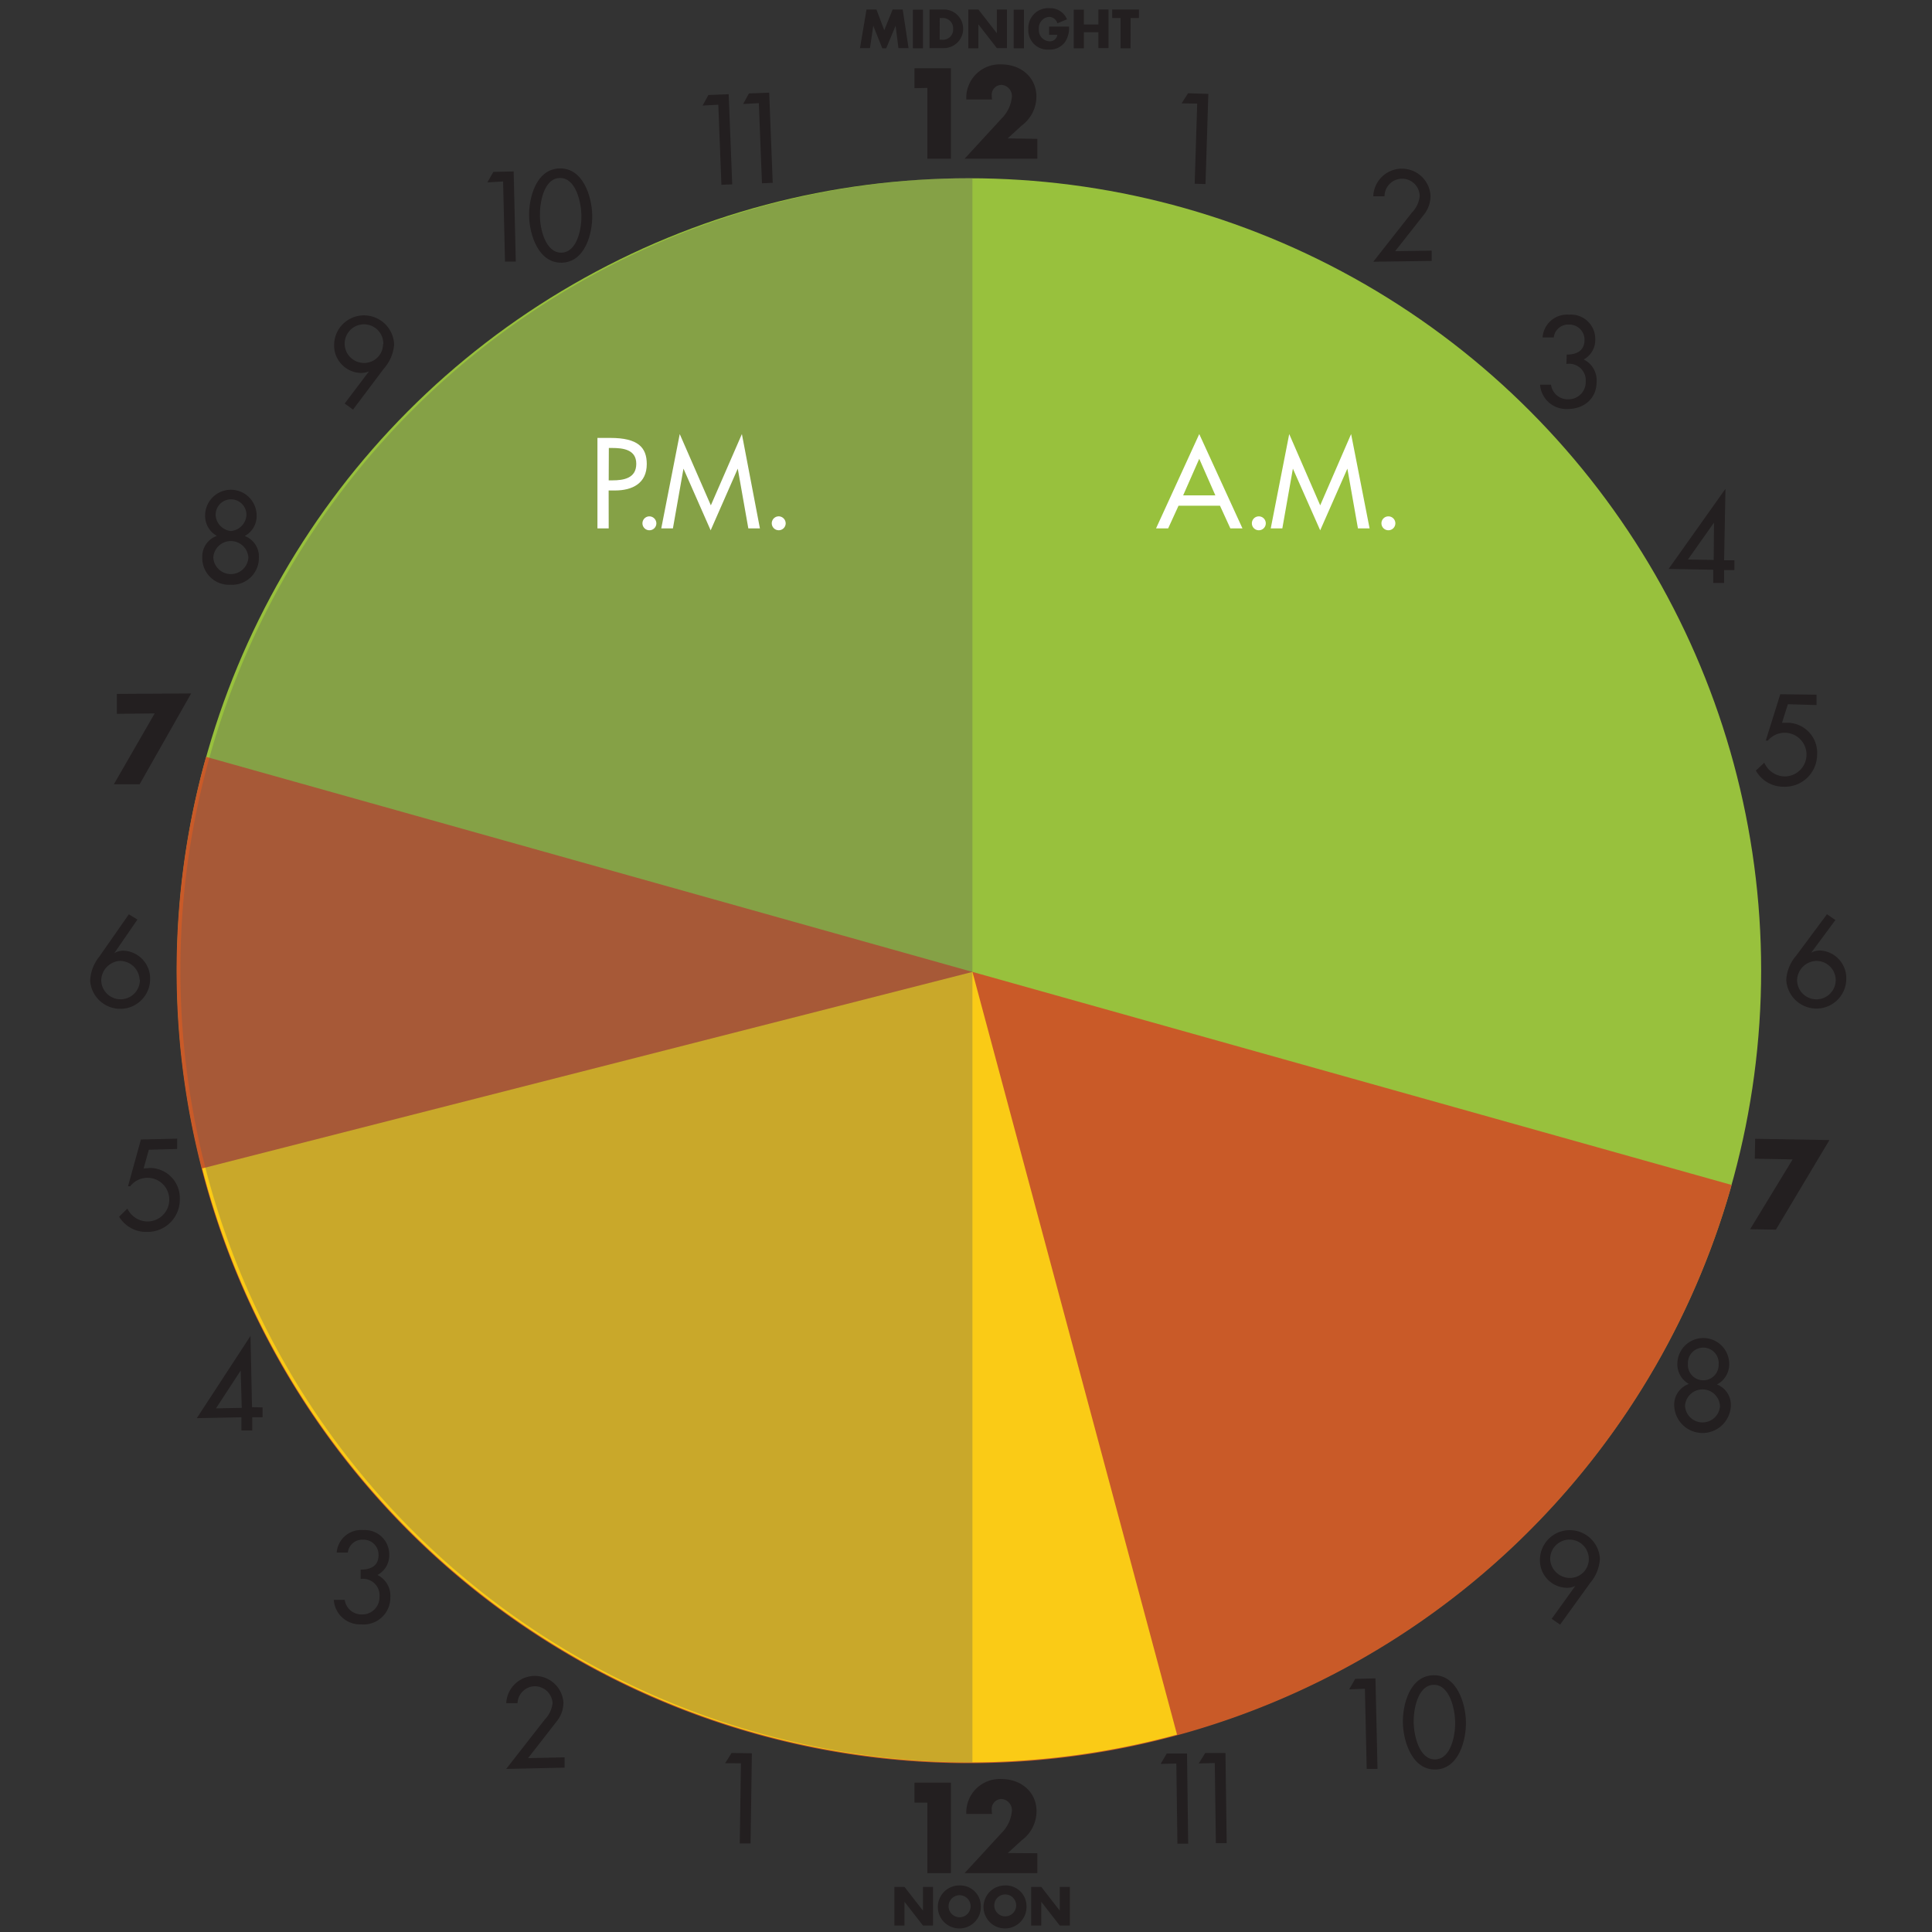 <svg xmlns="http://www.w3.org/2000/svg" viewBox="0 0 300 300"><rect x="0" y="0" width="300" height="300" fill="#333333" stroke="none"/><defs><style>.cls-1{isolation:isolate;}.cls-2{fill:#98c13d;}.cls-3{fill:#231f20;}.cls-4{fill:#fff;}.cls-5{fill:#c95a28;}.cls-6{fill:#facb16;}.cls-7{fill:#58595b;opacity:0.3;mix-blend-mode:multiply;}</style></defs><title>Artboard 1 copy</title><g class="cls-1"><g id="Layer_1" data-name="Layer 1"><circle class="cls-2" cx="150.47" cy="150.68" r="123"/><path class="cls-3" d="M142,13.69V10.6h5.66V24.65H144v-11Z"/><path class="cls-3" d="M161.08,21.56v3.09h-11.3l5.74-6.24A5.49,5.49,0,0,0,157.13,15a1.74,1.74,0,0,0-1.61-1.82A1.53,1.53,0,0,0,154,14.85a3.17,3.17,0,0,0,.05.6h-4A5.19,5.19,0,0,1,155.51,10c2.94,0,5.42,1.94,5.42,5a5.58,5.58,0,0,1-2.28,4.49l-2.18,2Z"/><path class="cls-3" d="M142,279.91v-3.1h5.66v14.05H144V279.91Z"/><path class="cls-3" d="M161.08,287.77v3.09h-11.3l5.74-6.24a5.47,5.47,0,0,0,1.61-3.45,1.74,1.74,0,0,0-1.61-1.82,1.53,1.53,0,0,0-1.52,1.71,3.17,3.17,0,0,0,.05.6h-4a5.19,5.19,0,0,1,5.48-5.41c2.94,0,5.42,1.94,5.42,5a5.58,5.58,0,0,1-2.28,4.49l-2.18,2Z"/><path class="cls-3" d="M109.1,16.39l.9-1.64,3.15-.12.55,14-1.68.06-.48-12.43Z"/><path class="cls-3" d="M115.39,16.15l.9-1.64,3.15-.12.55,14-1.67.07-.49-12.44Z"/><path class="cls-3" d="M75.68,28.32l.93-1.63,3.15-.07.33,14-1.67,0-.3-12.44Z"/><path class="cls-3" d="M82.16,33.59c-.07-2.89,1.1-7.35,4.73-7.44s5,4.32,5.07,7.21-1.11,7.35-4.73,7.43S82.23,36.46,82.16,33.59Zm1.68-.06c0,1.94.84,5.76,3.35,5.7s3.14-3.91,3.09-5.85-.84-5.79-3.36-5.74S83.79,31.59,83.84,33.53Z"/><path class="cls-3" d="M53.52,62.66l3.78-5,0,0a3.08,3.08,0,0,1-1.36.25,4.27,4.27,0,0,1-4.06-4.35,4.63,4.63,0,0,1,4.67-4.59,4.69,4.69,0,0,1,4.65,4.52,6.29,6.29,0,0,1-1.55,3.69l-4.83,6.42Zm6-9.22a3,3,0,1,0-3,2.92A2.93,2.93,0,0,0,59.48,53.44Z"/><path class="cls-3" d="M33.68,83.21a3.53,3.53,0,0,1-1.83-3.16,4,4,0,0,1,8,0A3.5,3.5,0,0,1,38,83.23a3.4,3.4,0,0,1,2.2,3.38,4.16,4.16,0,0,1-4.42,4.19,4.15,4.15,0,0,1-4.37-4.23A3.4,3.4,0,0,1,33.68,83.21Zm-.56,3.37a2.73,2.73,0,0,0,5.45,0,2.73,2.73,0,0,0-5.45,0Zm.37-6.52a2.65,2.65,0,0,0,2.37,2.4,2.65,2.65,0,0,0,2.4-2.38,2.39,2.39,0,1,0-4.77,0Z"/><path class="cls-3" d="M18.14,110.84l0-3.09,11.54-.07-8,14.1-4,0,6.34-11Z"/><path class="cls-3" d="M21.34,142.79,17.75,148l0,0a2.94,2.94,0,0,1,1.36-.38,4.31,4.31,0,0,1,4.2,4.27,4.63,4.63,0,0,1-4.5,4.76A4.69,4.69,0,0,1,14,152.31a6.32,6.32,0,0,1,1.41-3.75l4.6-6.59Zm.34,9.35a3.06,3.06,0,0,0-3.07-2.93,3.09,3.09,0,0,0-2.89,3,3,3,0,0,0,6-.08Z"/><path class="cls-3" d="M23.11,178.53l-.81,2.91,1-.08a4.66,4.66,0,0,1,4.62,4.82,5,5,0,0,1-5.08,5.11,4.89,4.89,0,0,1-4.34-2.36l1.28-1.26a3.5,3.5,0,0,0,3.16,2,3.39,3.39,0,1,0-2.72-5.47h-.34l2-7.26,5.63-.13,0,1.6Z"/><path class="cls-3" d="M40.77,218.54l0,1.53-1.6,0,0,2.05-1.68,0,0-2.05-6.93.14,8.34-12.77.23,11.06Zm-3.4-5.72h0l-3.83,5.87,4-.08Z"/><path class="cls-3" d="M56,243.73c1.51,0,2.76-.53,2.78-2.22a2.34,2.34,0,0,0-2.42-2.43,2.25,2.25,0,0,0-2.35,2l-1.73,0a3.81,3.81,0,0,1,4.16-3.49,3.78,3.78,0,0,1,4,3.83,3.44,3.44,0,0,1-1.83,3.14,3.61,3.61,0,0,1,2,3.51,4.15,4.15,0,0,1-4.53,4.16,4.07,4.07,0,0,1-4.25-3.81l1.7,0a2.62,2.62,0,0,0,2.69,2.27,2.67,2.67,0,0,0,2.71-2.73A2.57,2.57,0,0,0,56,245.18Z"/><path class="cls-3" d="M87.67,272.88l0,1.6-9.07.2,6-7.68a4.34,4.34,0,0,0,1.2-2.54A2.77,2.77,0,0,0,83,261.84a2.74,2.74,0,0,0-2.64,2.63l-1.75,0a4.45,4.45,0,0,1,8.88-.15,4.63,4.63,0,0,1-1,2.91L82,273Z"/><path class="cls-3" d="M112.6,273.79l1-1.59,3.15.05-.2,14-1.68,0,.18-12.45Z"/><path class="cls-3" d="M180.22,273.9l.95-1.61,3.15,0,.18,14-1.67,0-.17-12.45Z"/><path class="cls-3" d="M186.14,273.83l1-1.62,3.15,0,.19,14-1.68,0-.17-12.45Z"/><path class="cls-3" d="M209.5,262.32l.94-1.63,3.14-.07.32,14.05-1.68,0-.28-12.44Z"/><path class="cls-3" d="M217.84,267.55c-.07-2.88,1.1-7.34,4.73-7.42s5,4.32,5.06,7.21-1.12,7.35-4.73,7.43S217.9,270.42,217.84,267.55Zm1.67-.05c.05,1.94.84,5.76,3.35,5.7s3.14-3.91,3.1-5.84-.84-5.8-3.35-5.74S219.47,265.56,219.51,267.5Z"/><path class="cls-3" d="M240.94,251.37l3.67-5.1,0,0a2.9,2.9,0,0,1-1.35.28,4.25,4.25,0,0,1-4.14-4.26,4.63,4.63,0,0,1,4.57-4.69,4.69,4.69,0,0,1,4.74,4.43,6.27,6.27,0,0,1-1.48,3.73l-4.7,6.51Zm5.77-9.34a3,3,0,0,0-6,.08,3.07,3.07,0,0,0,3,2.91A2.93,2.93,0,0,0,246.71,242Z"/><path class="cls-3" d="M262.25,214.9a3.5,3.5,0,0,1-1.79-3.18,4,4,0,0,1,8.05.15,3.53,3.53,0,0,1-1.9,3.11,3.4,3.4,0,0,1,2.15,3.41,4.4,4.4,0,0,1-8.79-.16A3.4,3.4,0,0,1,262.25,214.9Zm-.6,3.36a2.72,2.72,0,0,0,5.43.1,2.72,2.72,0,0,0-5.43-.1Zm.45-6.51a2.39,2.39,0,1,0,4.77.09,2.39,2.39,0,1,0-4.77-.09Z"/><path class="cls-3" d="M272.48,179.92l.06-3.09,11.53.2-8.31,13.91-4-.07,6.6-10.84Z"/><path class="cls-3" d="M285,142.86l-3.75,5.07,0,0a3,3,0,0,1,1.38-.34,4.3,4.3,0,0,1,4.06,4.4,4.63,4.63,0,0,1-4.64,4.62,4.7,4.7,0,0,1-4.68-4.49,6.26,6.26,0,0,1,1.53-3.71l4.79-6.45Zm.05,9.35a3,3,0,0,0-3-3,3.09,3.09,0,0,0-3,2.92,3,3,0,0,0,6,.09Z"/><path class="cls-3" d="M277.62,109.35l-.91,2.88,1,0a4.67,4.67,0,0,1,4.45,5,5,5,0,0,1-5.26,4.93,4.87,4.87,0,0,1-4.25-2.51l1.31-1.22a3.52,3.52,0,0,0,3.09,2.13,3.39,3.39,0,1,0-2.52-5.57h-.34l2.25-7.19,5.63.07,0,1.61Z"/><path class="cls-3" d="M269.32,87l0,1.52-1.61,0,0,2-1.68,0,0-2.05-6.93-.13,8.83-12.44L267.72,87Zm-3.17-5.85h0l-4.05,5.73,4,.07Z"/><path class="cls-3" d="M243.28,55.06c1.5,0,2.75-.56,2.76-2.25a2.34,2.34,0,0,0-2.44-2.41,2.24,2.24,0,0,0-2.33,2h-1.74a3.82,3.82,0,0,1,4.13-3.54,3.77,3.77,0,0,1,4.05,3.79,3.45,3.45,0,0,1-1.79,3.17,3.6,3.6,0,0,1,2,3.48c0,2.63-2,4.21-4.5,4.21a4.08,4.08,0,0,1-4.28-3.77h1.7A2.61,2.61,0,0,0,243.55,62a2.66,2.66,0,0,0,2.68-2.75,2.57,2.57,0,0,0-3-2.73Z"/><path class="cls-3" d="M222.31,38.92l0,1.6-9.07.12,6-7.63a4.3,4.3,0,0,0,1.21-2.53,2.73,2.73,0,0,0-5.46,0l-1.75,0a4.45,4.45,0,0,1,8.89-.09,4.64,4.64,0,0,1-1,2.91L216.64,39Z"/><path class="cls-3" d="M183.48,16.05l1-1.57,3.15.1-.44,14-1.68-.05.39-12.44Z"/><path class="cls-4" d="M183,78.53l-1.61,3.52h-1.88l6.71-14.65,6.71,14.65h-1.88l-1.61-3.52Zm3.22-7.29-2.5,5.68h5Z"/><path class="cls-4" d="M196.55,81.26a1.08,1.08,0,1,1-2.16,0,1.08,1.08,0,0,1,2.16,0Z"/><path class="cls-4" d="M200.76,72.77h0l-1.64,9.28h-1.8l2.87-14.65L205,78.47,209.8,67.4l2.87,14.65h-1.81l-1.64-9.28h0L205,82.35Z"/><path class="cls-4" d="M216.67,81.26a1.08,1.08,0,1,1-2.16,0,1.08,1.08,0,1,1,2.16,0Z"/><path class="cls-5" d="M32,117.52A123,123,0,0,0,268.89,184Z"/><path class="cls-6" d="M151,150.92,31.39,181.43a123,123,0,0,0,151.38,87.92Z"/><path class="cls-7" d="M89.47,44.16A122.57,122.57,0,0,1,151,27.66v246A123,123,0,0,1,89.47,44.16Z"/><path class="cls-4" d="M94.52,82.05H92.77V68h2c4.32,0,5.66,1.49,5.66,4.06,0,3-2.25,4.1-4.92,4.1h-1Zm0-7.46h.56c1.78,0,3.72-.33,3.72-2.57S96.72,69.56,95,69.56h-.46Z"/><path class="cls-4" d="M101.92,81.26a1.08,1.08,0,1,1-1.08-1.08A1.1,1.1,0,0,1,101.92,81.26Z"/><path class="cls-4" d="M106.13,72.77h0l-1.64,9.28h-1.81l2.87-14.65,4.83,11.07,4.82-11.07L118,82.05h-1.8l-1.64-9.28h0l-4.21,9.58Z"/><path class="cls-4" d="M122,81.26A1.08,1.08,0,1,1,121,80.18,1.1,1.1,0,0,1,122,81.26Z"/><path class="cls-3" d="M134.55,1.47h1.54l1.22,3.22,1.3-3.22h1.56l.91,6h-1.57L139.07,4h0L137.61,7.5H137L135.6,4h0l-.51,3.47h-1.55Z"/><path class="cls-3" d="M143.32,7.5h-1.57v-6h1.57Z"/><path class="cls-3" d="M144.34,1.47h2.22a3,3,0,1,1,0,6h-2.22Zm1.57,4.7h.35A1.58,1.58,0,0,0,148,4.49a1.59,1.59,0,0,0-1.71-1.69h-.37Z"/><path class="cls-3" d="M150.36,1.47h1.56l2.87,3.69h0V1.47h1.57v6h-1.57l-2.87-3.69h0V7.5h-1.56Z"/><path class="cls-3" d="M159,7.5H157.4v-6H159Z"/><path class="cls-3" d="M166,4.13a3.89,3.89,0,0,1-.62,2.39,2.91,2.91,0,0,1-2.48,1.18,3,3,0,0,1-3.22-3.18A3.09,3.09,0,0,1,163,1.27,2.8,2.8,0,0,1,165.68,3l-1.49.62a1.36,1.36,0,0,0-1.3-1,1.74,1.74,0,0,0-1.57,1.91,1.72,1.72,0,0,0,1.59,1.88,1.15,1.15,0,0,0,1.27-1H162.9V4.13Z"/><path class="cls-3" d="M170.56,3.8V1.47h1.57v6h-1.57V5H168.3V7.5h-1.57v-6h1.57V3.8Z"/><path class="cls-3" d="M175.55,7.5H174V2.8h-1.3V1.47h4.16V2.8h-1.3Z"/><path class="cls-3" d="M138.88,293h1.57l2.87,3.69h0V293h1.56v6h-1.56l-2.87-3.69h0V299h-1.57Z"/><path class="cls-3" d="M152.3,295.87a3.34,3.34,0,1,1-3.34-3.1A3.21,3.21,0,0,1,152.3,295.87Zm-5,0a1.71,1.71,0,1,0,3.41,0,1.71,1.71,0,0,0-3.41,0Z"/><path class="cls-3" d="M159.39,295.87a3.34,3.34,0,1,1-3.33-3.1A3.21,3.21,0,0,1,159.39,295.87Zm-5,0a1.7,1.7,0,1,0,3.4,0,1.7,1.7,0,0,0-3.4,0Z"/><path class="cls-3" d="M160.12,293h1.57l2.87,3.69h0V293h1.57v6h-1.57l-2.87-3.69h0V299h-1.57Z"/></g></g></svg>